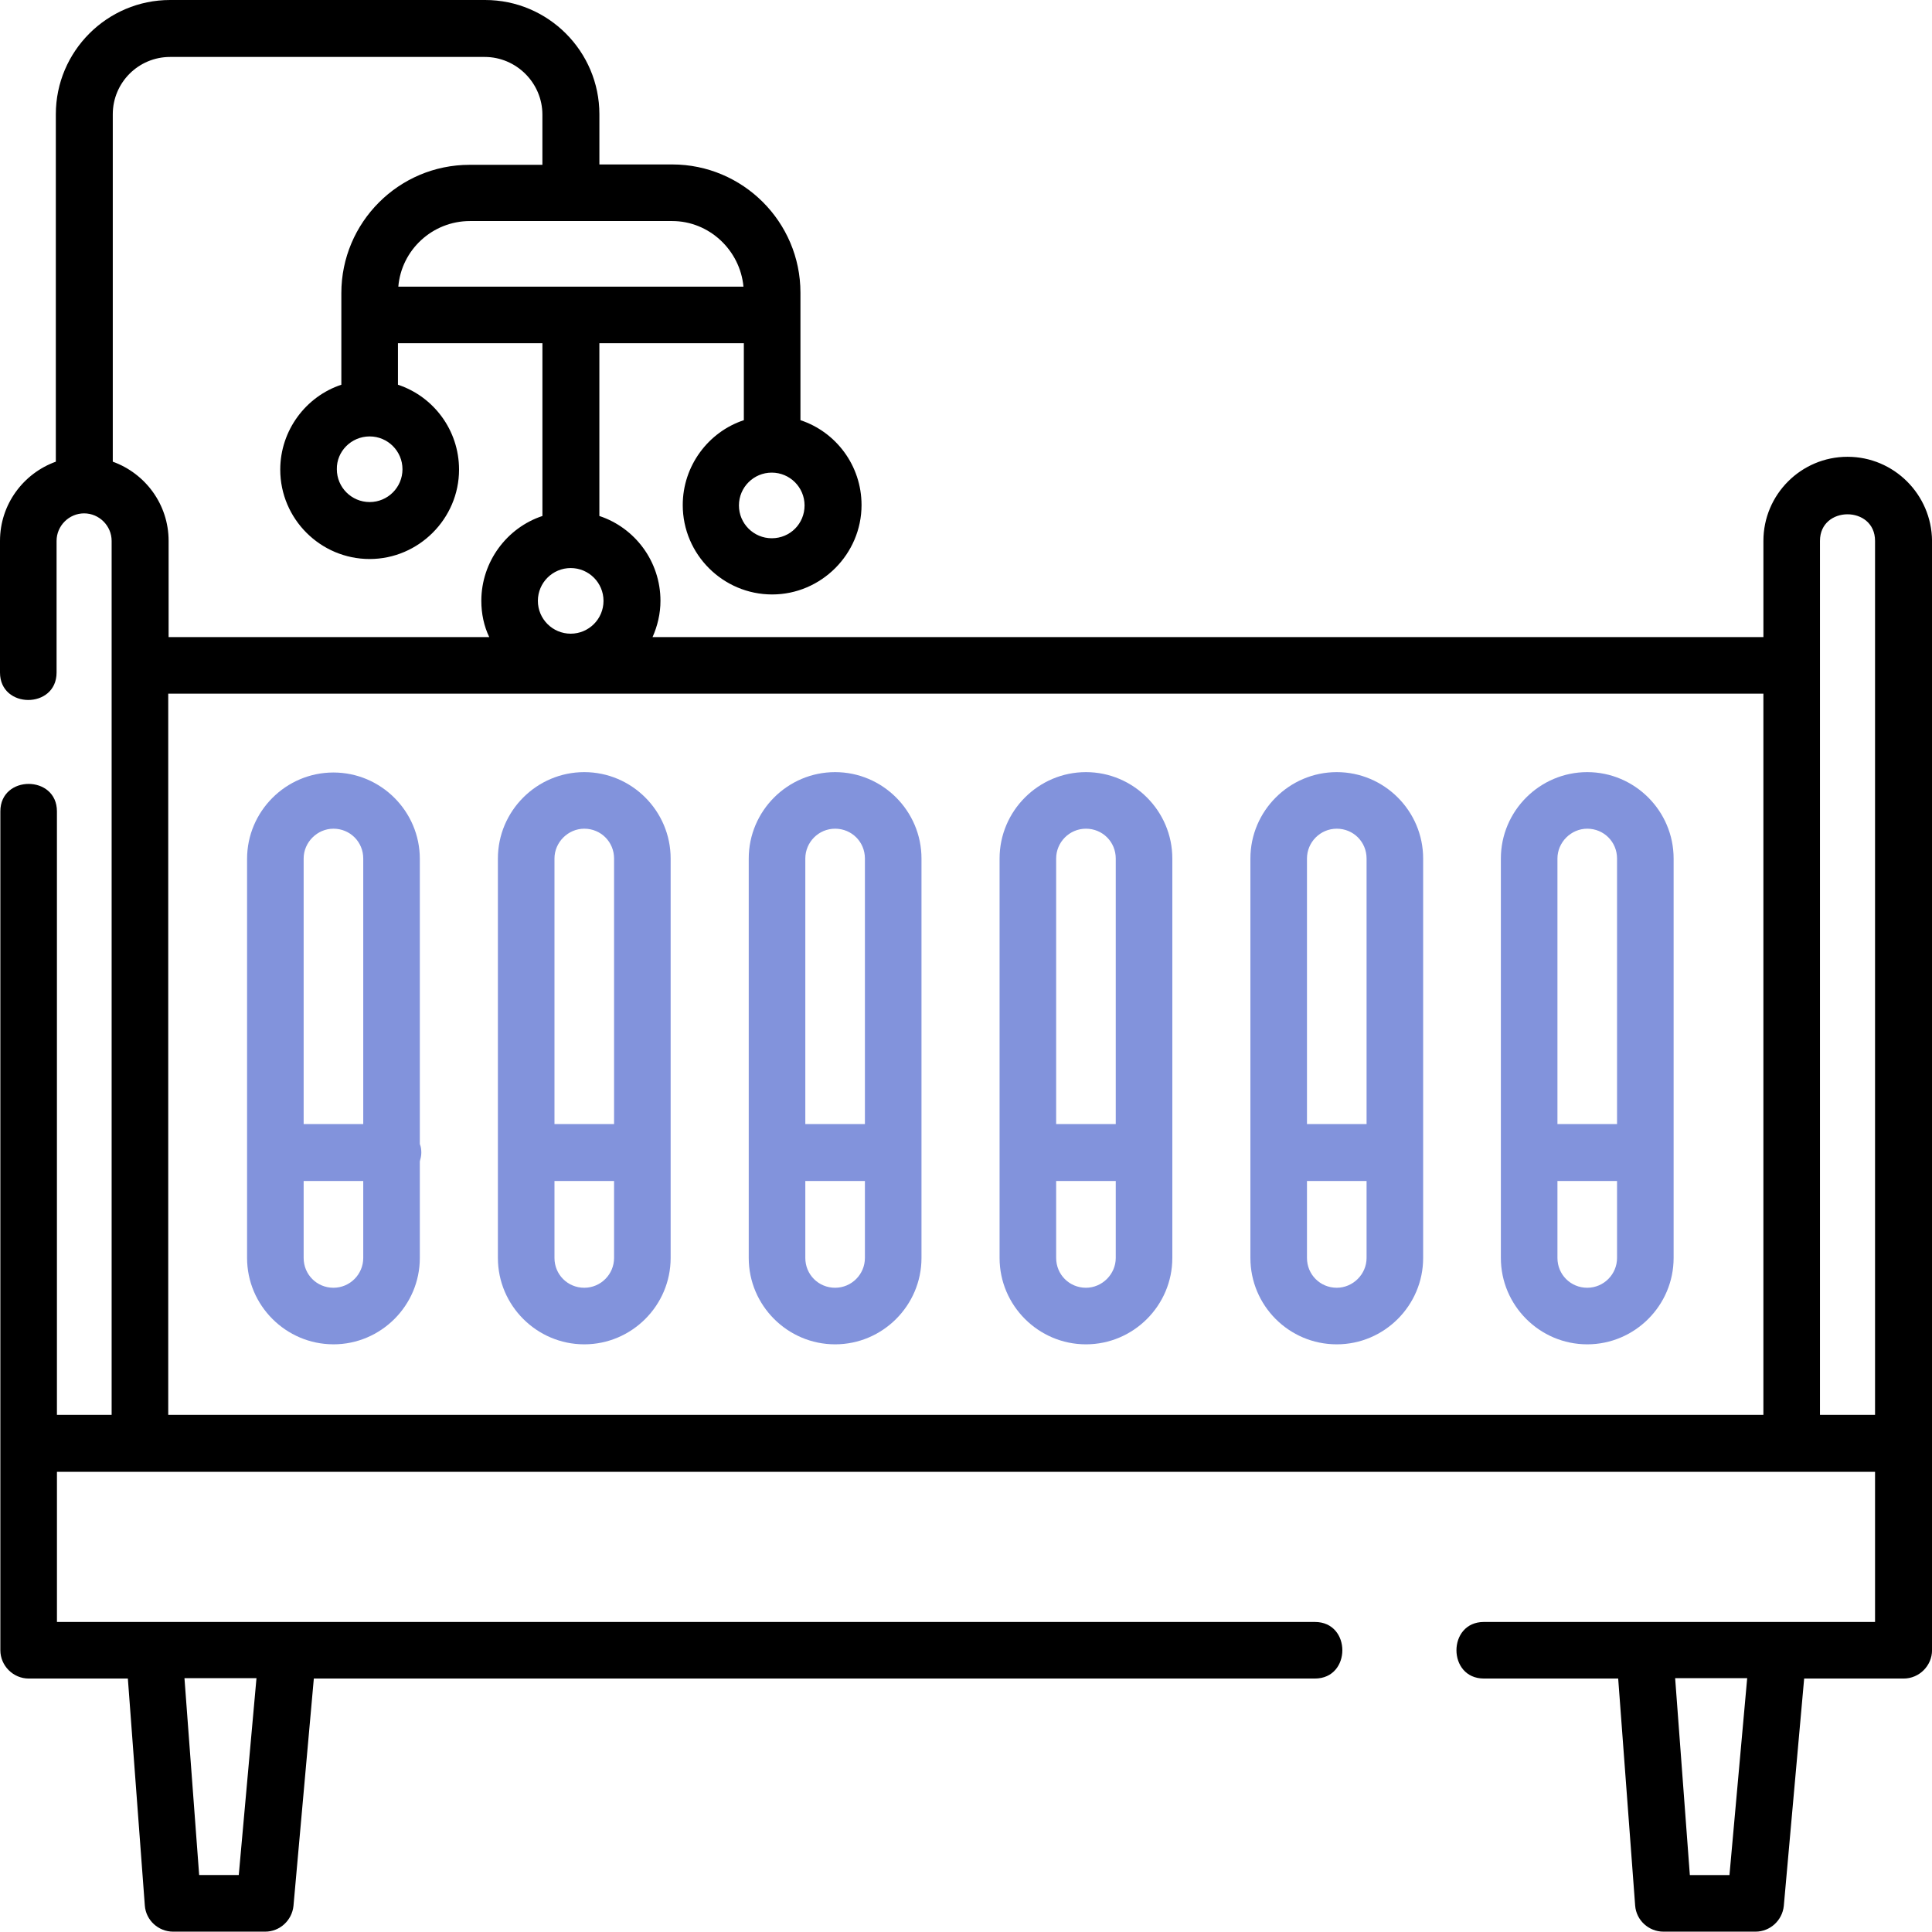 <?xml version="1.0" encoding="UTF-8"?>
<svg id="Capa_2" data-name="Capa 2" xmlns="http://www.w3.org/2000/svg" viewBox="0 0 979.01 978.82">
  <defs>
    <style>
      .cls-1 {
        fill: #8293dc;
      }
    </style>
  </defs>
  <g id="Capa_1-2" data-name="Capa 1">
    <g>
      <path class="cls-1" d="M804.31,681.22c24.08,0,43.77-19.69,43.77-43.77v-202.42c0-24.08-19.69-43.77-43.77-43.77s-43.77,19.69-43.77,43.77v202.42c0,24.08,19.69,43.77,43.77,43.77h0ZM804.31,652.55c-8.41,0-15.1-6.69-15.1-15.1v-38.99h30.2v38.99c0,8.22-6.69,15.1-15.1,15.1ZM804.31,419.93c8.41,0,15.1,6.69,15.1,15.1v134.56h-30.2v-134.56c0-8.22,6.88-15.1,15.1-15.1Z"/>
      <path class="cls-1" d="M296.07,681.22c24.08,0,43.77-19.69,43.77-43.77v-202.42c0-24.08-19.69-43.77-43.77-43.77s-43.77,19.69-43.77,43.77v202.42c0,24.08,19.69,43.77,43.77,43.77h0ZM296.07,652.55c-8.41,0-15.1-6.69-15.1-15.1v-38.99h30.2v38.99c0,8.22-6.69,15.1-15.1,15.1ZM296.07,419.93c8.41,0,15.1,6.69,15.1,15.1v134.56h-30.2v-134.56c0-8.22,6.88-15.1,15.1-15.1Z"/>
      <path class="cls-1" d="M423.18,681.22c24.08,0,43.77-19.69,43.77-43.77v-202.42c0-24.08-19.69-43.77-43.77-43.77s-43.77,19.69-43.77,43.77v202.42c0,24.08,19.69,43.77,43.77,43.77h0ZM423.18,652.55c-8.41,0-15.1-6.69-15.1-15.1v-38.99h30.2v38.99c0,8.22-6.69,15.1-15.1,15.1ZM423.18,419.93c8.41,0,15.1,6.69,15.1,15.1v134.56h-30.2v-134.56c0-8.22,6.69-15.1,15.1-15.1Z"/>
      <path class="cls-1" d="M168.97,681.22c24.08,0,43.77-19.69,43.77-43.77v-48.93c.38-1.34.76-2.87.76-4.4s-.19-3.06-.76-4.4v-144.5c0-24.08-19.69-43.77-43.77-43.77s-43.77,19.69-43.77,43.77v202.22c0,24.08,19.69,43.77,43.77,43.77h0ZM168.97,652.55c-8.41,0-15.1-6.69-15.1-15.1v-38.99h30.2v38.99c0,8.22-6.69,15.1-15.1,15.1ZM168.97,419.93c8.41,0,15.1,6.69,15.1,15.1v134.56h-30.2v-134.56c0-8.22,6.88-15.1,15.1-15.1Z"/>
      <path class="cls-1" d="M677.39,681.22c24.08,0,43.77-19.69,43.77-43.77v-202.42c0-24.08-19.69-43.77-43.77-43.77s-43.77,19.69-43.77,43.77v202.42c0,24.08,19.5,43.77,43.77,43.77h0ZM677.39,652.55c-8.41,0-15.1-6.69-15.1-15.1v-38.99h30.2v38.99c0,8.22-6.88,15.1-15.1,15.1ZM677.39,419.93c8.41,0,15.1,6.69,15.1,15.1v134.56h-30.2v-134.56c0-8.22,6.69-15.1,15.1-15.1Z"/>
      <path class="cls-1" d="M550.29,681.22c24.08,0,43.77-19.69,43.77-43.77v-202.42c0-24.08-19.69-43.77-43.77-43.77s-43.77,19.69-43.77,43.77v202.42c0,24.08,19.69,43.77,43.77,43.77h0ZM550.29,652.55c-8.41,0-15.1-6.69-15.1-15.1v-38.99h30.2v38.99c0,8.22-6.88,15.1-15.1,15.1ZM550.29,419.93c8.41,0,15.1,6.69,15.1,15.1v134.56h-30.2v-134.56c0-8.22,6.69-15.1,15.1-15.1Z"/>
      <path d="M936.2,231.47c-23.51,0-42.62,19.11-42.62,42.62v48.74H330.67c2.48-5.54,4.01-11.85,4.01-18.35,0-20.07-13-37.08-30.96-43.01v-87.54h73.21v38.99c-17.97,5.93-30.96,23.13-30.96,43.01,0,25.04,20.45,45.3,45.3,45.3s45.3-20.45,45.3-45.3c0-20.07-13-37.08-30.96-43.01v-64.6c0-35.93-29.24-64.99-64.99-64.99h-36.89v-25.42c0-31.92-25.99-57.91-57.91-57.91H86.2C54.28,0,28.29,25.99,28.29,57.91v176.04c-16.44,5.93-28.29,21.6-28.29,40.14v66.71c0,18.54,28.67,18.54,28.67,0v-66.71c0-7.65,6.31-13.95,13.95-13.95s13.95,6.31,13.95,13.95v442.87h-27.72v-305.82c0-18.54-28.67-18.54-28.67,0v425.09c0,7.84,6.5,14.34,14.34,14.34h50.27l8.6,115.07c.57,7.45,6.88,13.19,14.34,13.19h46.64c7.45,0,13.57-5.73,14.34-13l10.32-115.26h507.28c18.54,0,18.54-28.67,0-28.67H28.86v-76.07h921.29v76.07h-198.21c-18.54,0-18.54,28.67,0,28.67h68.05l8.6,115.07c.57,7.45,6.88,13.19,14.34,13.19h46.64c7.45,0,13.57-5.73,14.34-13l10.32-115.26h50.46c7.84,0,14.34-6.5,14.34-14.34V274.09c-.19-23.51-19.31-42.62-42.82-42.62h0ZM129.97,850.37l-8.98,99.77h-20.07l-7.45-99.77h36.51ZM876.37,950.15h-20.07l-7.45-99.77h36.51l-8.98,99.77ZM893.57,716.96H85.25v-365.46h808.32v365.46h0ZM289.19,321.11c-9.17,0-16.63-7.45-16.63-16.63s7.45-16.63,16.63-16.63,16.63,7.45,16.63,16.63-7.45,16.63-16.63,16.63ZM391.07,272.75c-9.17,0-16.63-7.45-16.63-16.63s7.45-16.63,16.63-16.63,16.63,7.45,16.63,16.63-7.26,16.63-16.63,16.63ZM376.73,145.27h-174.89c1.53-18.54,17.2-33.26,36.32-33.26h102.45c18.73,0,34.4,14.72,36.13,33.26ZM86.2,28.86h159.41c16.06,0,29.24,13.19,29.24,29.24v25.42h-36.89c-35.93,0-64.99,29.24-64.99,64.99v46.45c-17.97,5.93-30.96,23.13-30.96,43.01,0,25.04,20.45,45.3,45.3,45.3s45.3-20.45,45.3-45.3c0-20.07-13-37.08-30.96-43.01v-21.03h73.21v87.54c-17.97,5.93-30.96,23.13-30.96,43.01,0,6.5,1.34,12.81,4.01,18.35H85.44v-48.74c0-18.54-11.85-34.21-28.29-40.14V57.91c0-16.06,13-29.05,29.05-29.05h0ZM187.32,221.15c9.17,0,16.63,7.45,16.63,16.63s-7.45,16.63-16.63,16.63-16.63-7.45-16.63-16.63c-.19-8.98,7.26-16.63,16.63-16.63ZM922.24,716.96v-442.87c0-17.97,27.91-17.97,27.91,0v442.87h-27.91Z"/>
    </g>
  </g>
</svg>